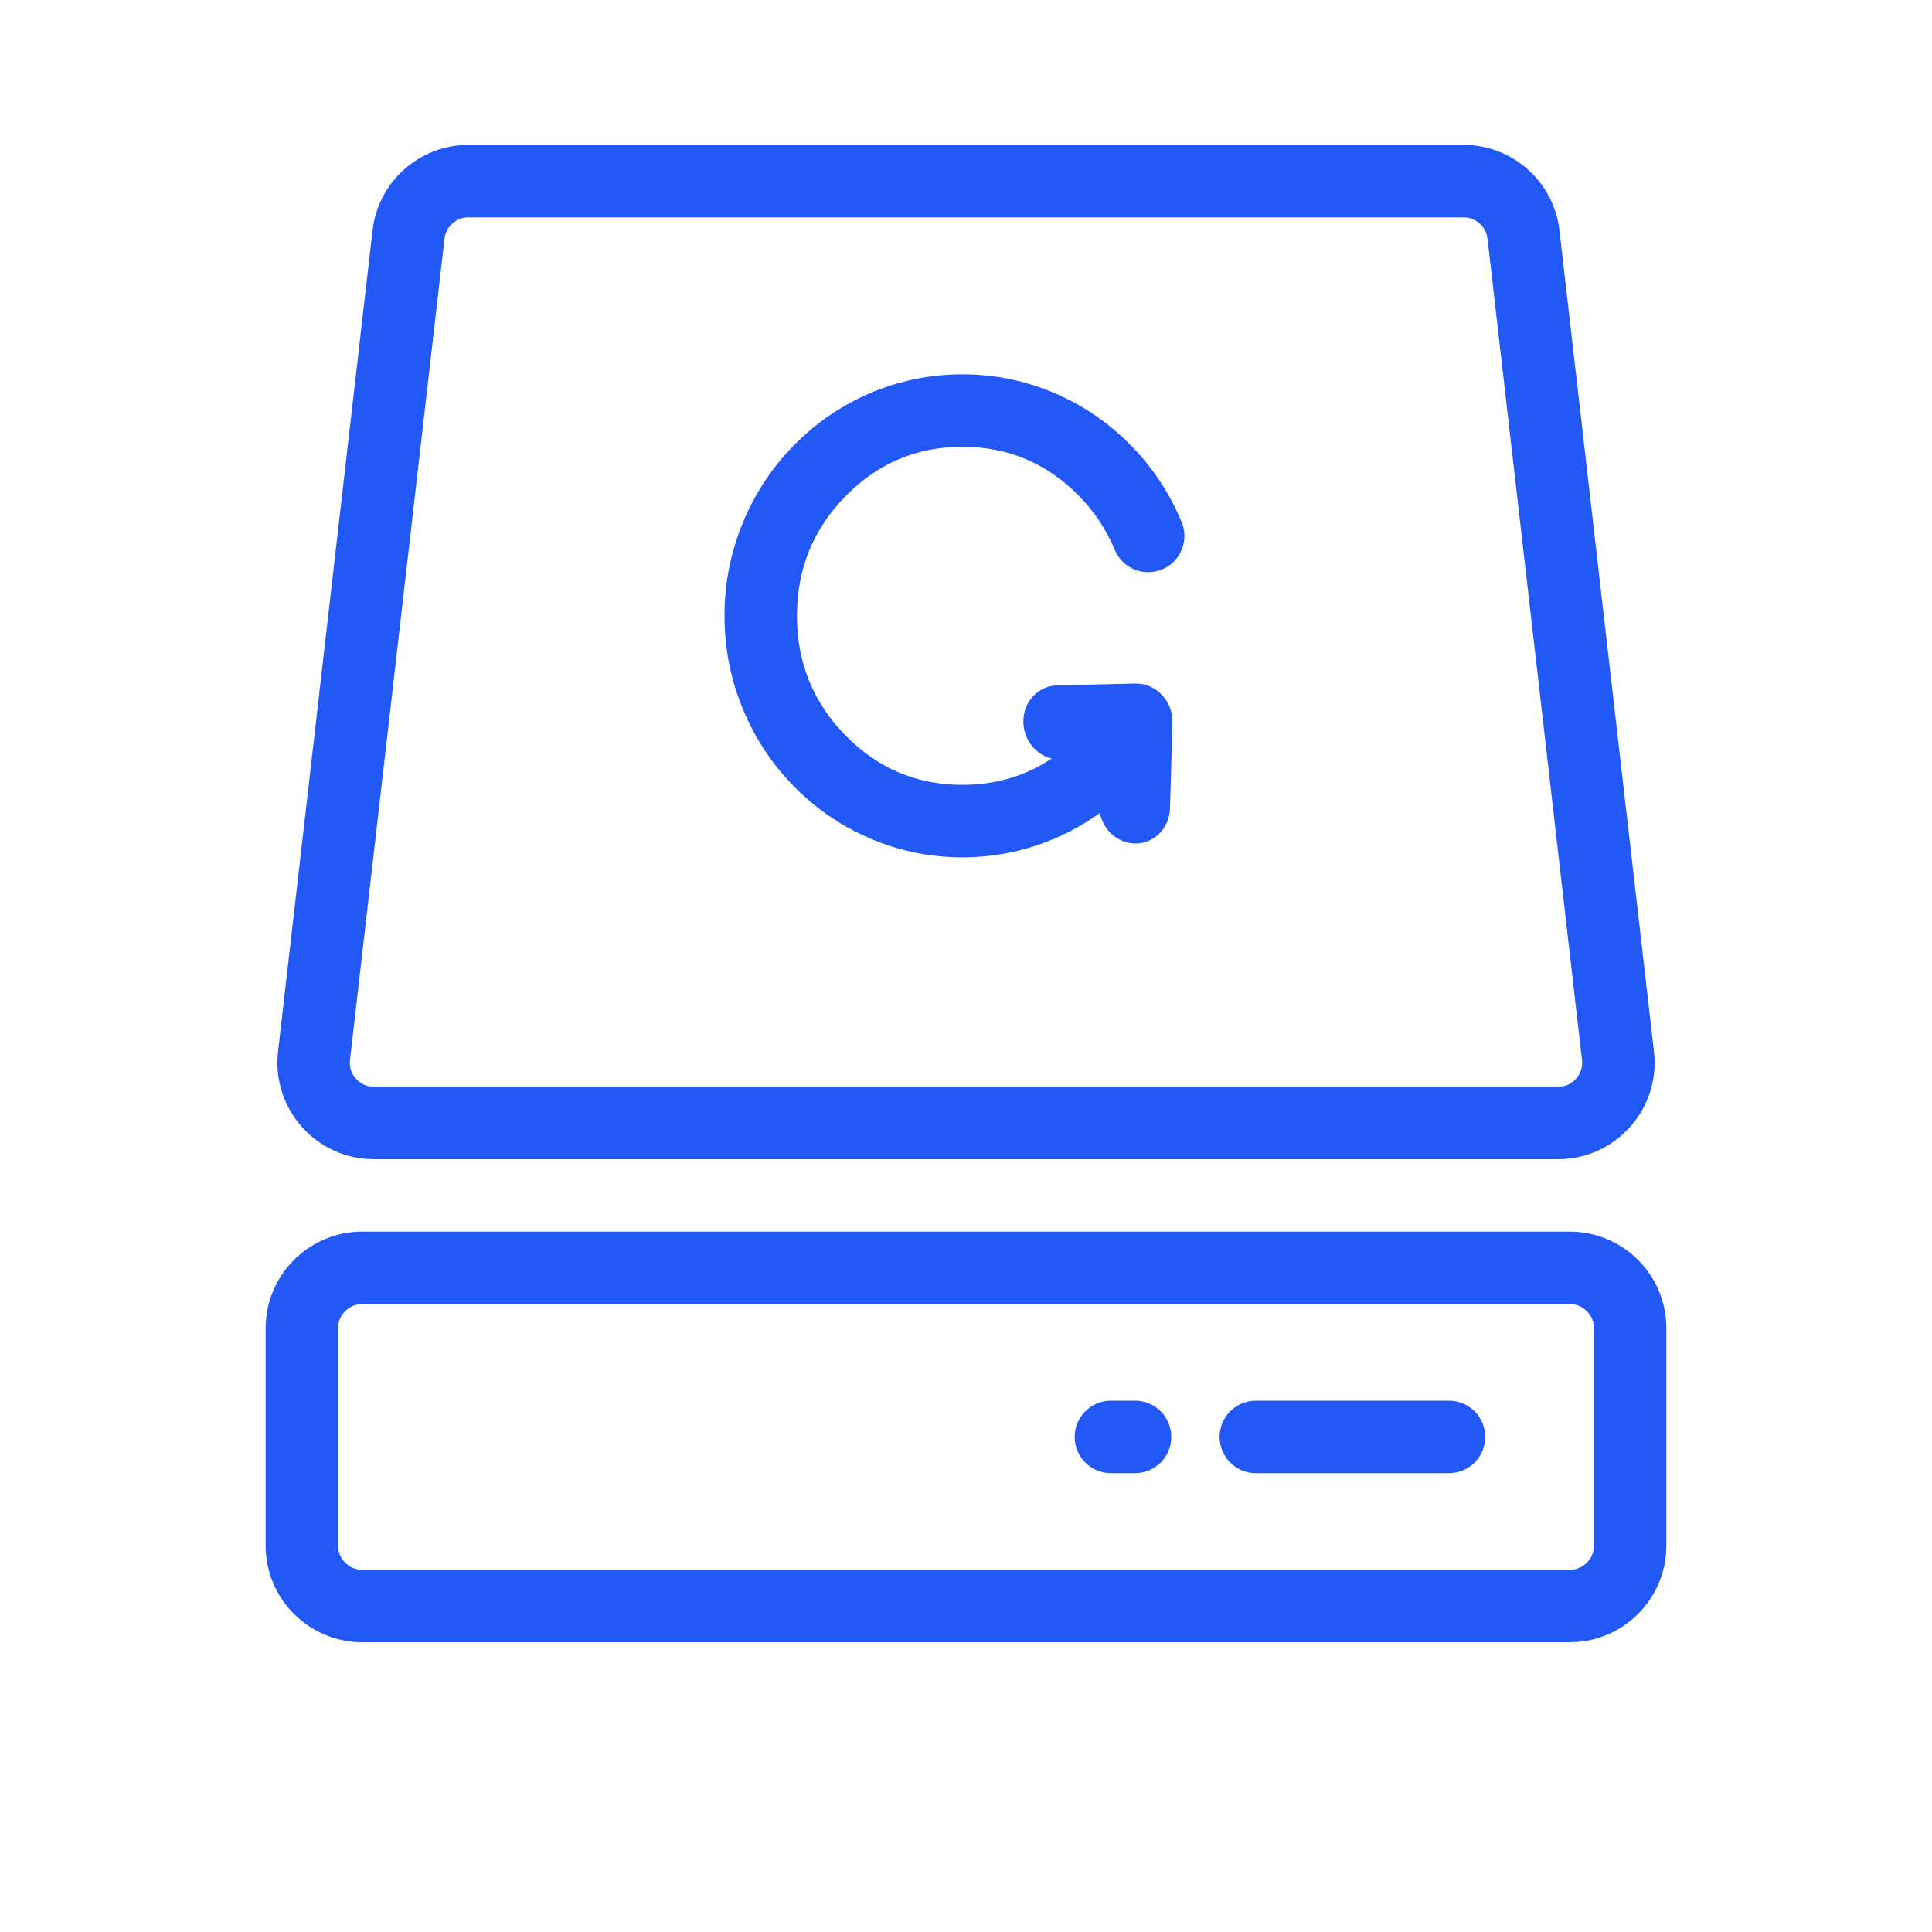 <svg xmlns="http://www.w3.org/2000/svg" xmlns:xlink="http://www.w3.org/1999/xlink" fill="none" version="1.1" width="80" height="80" viewBox="0 0 80 80"><defs><mask id="master_svg0_457_51166"><g><rect x="0" y="0" width="80" height="80" rx="0" fill="#FFFFFF" fill-opacity="1"/></g></mask></defs><g mask="url(#master_svg0_457_51166)"><g><g><path d="M11.513,43.543C11.24,45.917,13.096,48,15.487,48L64.513,48C66.904,48,68.76,45.917,68.487,43.543L64.574,9.543C64.342,7.524,62.633,6,60.601,6L19.399,6C17.367,6,15.658,7.524,15.426,9.543L11.513,43.543ZM14.493,43.886Q14.442,44.331,14.74,44.666Q15.039,45,15.487,45L64.513,45Q64.962,45,65.26,44.666Q65.558,44.331,65.507,43.886L61.594,9.886Q61.55,9.507,61.266,9.254Q60.982,9,60.601,9L19.399,9Q19.018,9,18.734,9.254Q18.45,9.507,18.406,9.886L14.493,43.886Z" fill-rule="evenodd" fill="#2258F6" fill-opacity="1"/></g><g transform="matrix(-1,1.8644776389464823e-7,-1.8814782265508256e-7,-1,97,68)"><g transform="matrix(-0.852,-0.523,0.478,-0.879,77.895,101.843)"><path d="M55.373,43.446L55.374,43.446Q55.421,43.537,55.48,43.621Q55.539,43.704,55.609,43.779Q55.679,43.853,55.759,43.918Q55.838,43.982,55.926,44.035Q56.013,44.088,56.107,44.129Q56.201,44.17,56.3,44.197Q56.398,44.225,56.5,44.239Q56.601,44.253,56.703,44.253Q56.777,44.253,56.85,44.245Q56.924,44.238,56.996,44.224Q57.068,44.209,57.139,44.188Q57.209,44.167,57.277,44.138Q57.346,44.11,57.411,44.075Q57.476,44.041,57.537,44Q57.598,43.959,57.655,43.912Q57.712,43.865,57.764,43.813Q57.816,43.761,57.863,43.704Q57.91,43.647,57.951,43.586Q57.992,43.525,58.026,43.46Q58.061,43.395,58.089,43.327Q58.117,43.259,58.139,43.188Q58.16,43.117,58.175,43.045Q58.189,42.973,58.196,42.9Q58.203,42.826,58.203,42.753Q58.203,42.385,58.033,42.059L58.033,42.058L56.424,38.973Q56.355,38.842,56.263,38.727Q56.17,38.612,56.057,38.517Q55.944,38.422,55.814,38.351Q55.685,38.28,55.544,38.236Q55.403,38.192,55.256,38.176Q55.109,38.16,54.962,38.173Q54.815,38.186,54.673,38.227Q54.531,38.269,54.4,38.337Q54.348,38.364,54.298,38.395L51.48,40.159Q51.318,40.26,51.187,40.398Q51.056,40.536,50.963,40.703Q50.871,40.87,50.823,41.055Q50.775,41.239,50.775,41.43Q50.775,41.504,50.783,41.577Q50.79,41.651,50.804,41.723Q50.819,41.795,50.84,41.866Q50.861,41.936,50.89,42.004Q50.918,42.072,50.953,42.137Q50.987,42.202,51.028,42.263Q51.069,42.325,51.116,42.382Q51.163,42.439,51.215,42.491Q51.267,42.543,51.324,42.59Q51.381,42.636,51.442,42.677Q51.503,42.718,51.568,42.753Q51.633,42.788,51.701,42.816Q51.769,42.844,51.84,42.866Q51.91,42.887,51.983,42.901Q52.055,42.916,52.128,42.923Q52.202,42.93,52.275,42.93Q52.486,42.93,52.689,42.872Q52.892,42.814,53.071,42.702L54.514,41.799L55.373,43.446Z" fill-rule="evenodd" fill="#2258F6" fill-opacity="1"/></g><g transform="matrix(-1,0,0,-1,131,102)"><path d="M82.022,65.084Q82.023,65.083,82.024,65.082Q82.146,64.898,82.21,64.686Q82.274,64.474,82.274,64.252Q82.274,64.179,82.267,64.105Q82.259,64.032,82.245,63.96Q82.231,63.888,82.209,63.817Q82.188,63.746,82.16,63.678Q82.132,63.61,82.097,63.545Q82.062,63.48,82.021,63.419Q81.98,63.358,81.933,63.301Q81.887,63.244,81.835,63.192Q81.782,63.14,81.725,63.093Q81.669,63.046,81.607,63.005Q81.546,62.964,81.481,62.93Q81.416,62.895,81.348,62.867Q81.28,62.838,81.209,62.817Q81.139,62.796,81.067,62.781Q80.994,62.767,80.921,62.76Q80.848,62.752,80.774,62.752Q80.588,62.752,80.408,62.798Q80.228,62.843,80.065,62.931Q79.901,63.018,79.764,63.143Q79.627,63.268,79.524,63.423Q79.153,63.982,78.684,64.459Q76.679,66.5,73.85,66.5Q71.021,66.5,69.016,64.459Q67,62.407,67,59.5Q67,56.593,69.016,54.541Q71.021,52.5,73.85,52.5Q76.679,52.5,78.684,54.541Q79.636,55.51,80.159,56.767L80.159,56.769Q80.202,56.871,80.259,56.965Q80.315,57.06,80.386,57.146Q80.456,57.231,80.538,57.305Q80.62,57.38,80.712,57.441Q80.804,57.502,80.904,57.55Q81.004,57.597,81.109,57.629Q81.215,57.661,81.325,57.677Q81.434,57.693,81.545,57.693Q81.618,57.693,81.692,57.686Q81.765,57.679,81.837,57.665Q81.909,57.65,81.98,57.629Q82.05,57.607,82.119,57.579Q82.187,57.551,82.252,57.516Q82.317,57.481,82.378,57.441Q82.439,57.4,82.496,57.353Q82.553,57.306,82.605,57.254Q82.657,57.202,82.704,57.145Q82.751,57.088,82.792,57.027Q82.833,56.965,82.867,56.9Q82.902,56.835,82.93,56.767Q82.959,56.699,82.98,56.629Q83.001,56.558,83.016,56.486Q83.03,56.414,83.037,56.34Q83.045,56.267,83.045,56.193Q83.045,55.894,82.93,55.618Q82.185,53.823,80.824,52.438Q79.462,51.052,77.693,50.29Q75.858,49.5,73.85,49.5Q71.842,49.5,70.007,50.29Q68.238,51.052,66.876,52.438Q65.516,53.822,64.771,55.616Q64,57.471,64,59.5Q64,61.529,64.771,63.384Q65.516,65.178,66.876,66.562Q68.238,67.948,70.007,68.71Q71.842,69.5,73.85,69.5Q75.858,69.5,77.693,68.71Q79.462,67.948,80.824,66.562Q81.493,65.88,82.022,65.084Z" fill-rule="evenodd" fill="#2258F6" fill-opacity="1"/></g></g><g><path d="M11,64C11,66.209,12.791,68,15,68L65,68C67.209,68,69,66.209,69,64L69,55C69,52.791,67.209,51,65,51L15,51C12.791,51,11,52.791,11,55L11,64ZM14,64Q14,64.414,14.293,64.707Q14.586,65,15,65L65,65Q65.414,65,65.707,64.707Q66,64.414,66,64L66,55Q66,54.586,65.707,54.293Q65.414,54,65,54L15,54Q14.586,54,14.293,54.293Q14,54.586,14,55L14,64Z" fill-rule="evenodd" fill="#2258F6" fill-opacity="1"/></g><g><g><path d="M52,58L60,58Q60.074,58,60.147,58.007Q60.22,58.014,60.293,58.029Q60.365,58.043,60.435,58.065Q60.506,58.086,60.574,58.114Q60.642,58.142,60.707,58.177Q60.772,58.212,60.833,58.253Q60.895,58.294,60.952,58.34Q61.009,58.387,61.061,58.439Q61.113,58.491,61.16,58.548Q61.206,58.605,61.247,58.667Q61.288,58.728,61.323,58.793Q61.358,58.858,61.386,58.926Q61.414,58.994,61.435,59.065Q61.457,59.135,61.471,59.207Q61.486,59.28,61.493,59.353Q61.5,59.426,61.5,59.5Q61.5,59.574,61.493,59.647Q61.486,59.72,61.471,59.793Q61.457,59.865,61.435,59.935Q61.414,60.006,61.386,60.074Q61.358,60.142,61.323,60.207Q61.288,60.272,61.247,60.333Q61.206,60.395,61.16,60.452Q61.113,60.509,61.061,60.561Q61.009,60.613,60.952,60.66Q60.895,60.706,60.833,60.747Q60.772,60.788,60.707,60.823Q60.642,60.858,60.574,60.886Q60.506,60.914,60.435,60.935Q60.365,60.957,60.293,60.971Q60.22,60.986,60.147,60.993Q60.074,61,60,61L52,61Q51.926,61,51.853,60.993Q51.78,60.986,51.707,60.971Q51.635,60.957,51.565,60.935Q51.494,60.914,51.426,60.886Q51.358,60.858,51.293,60.823Q51.228,60.788,51.167,60.747Q51.105,60.706,51.048,60.66Q50.991,60.613,50.939,60.561Q50.887,60.509,50.84,60.452Q50.794,60.395,50.753,60.333Q50.712,60.272,50.677,60.207Q50.642,60.142,50.614,60.074Q50.586,60.006,50.565,59.935Q50.543,59.865,50.529,59.793Q50.514,59.72,50.507,59.647Q50.5,59.574,50.5,59.5Q50.5,59.426,50.507,59.353Q50.514,59.28,50.529,59.207Q50.543,59.135,50.565,59.065Q50.586,58.994,50.614,58.926Q50.642,58.858,50.677,58.793Q50.712,58.728,50.753,58.667Q50.794,58.605,50.84,58.548Q50.887,58.491,50.939,58.439Q50.991,58.387,51.048,58.34Q51.105,58.294,51.167,58.253Q51.228,58.212,51.293,58.177Q51.358,58.142,51.426,58.114Q51.494,58.086,51.565,58.065Q51.635,58.043,51.707,58.029Q51.78,58.014,51.853,58.007Q51.926,58,52,58Z" fill-rule="evenodd" fill="#2258F6" fill-opacity="1"/></g><g><path d="M46,58Q45.926,58,45.853,58.007Q45.78,58.014,45.707,58.029Q45.635,58.043,45.565,58.065Q45.494,58.086,45.426,58.114Q45.358,58.142,45.293,58.177Q45.228,58.212,45.167,58.253Q45.105,58.294,45.048,58.34Q44.991,58.387,44.939,58.439Q44.887,58.491,44.84,58.548Q44.794,58.605,44.753,58.667Q44.712,58.728,44.677,58.793Q44.642,58.858,44.614,58.926Q44.586,58.994,44.565,59.065Q44.543,59.135,44.529,59.207Q44.514,59.28,44.507,59.353Q44.5,59.426,44.5,59.5Q44.5,59.574,44.507,59.647Q44.514,59.72,44.529,59.793Q44.543,59.865,44.565,59.935Q44.586,60.006,44.614,60.074Q44.642,60.142,44.677,60.207Q44.712,60.272,44.753,60.333Q44.794,60.395,44.84,60.452Q44.887,60.509,44.939,60.561Q44.991,60.613,45.048,60.66Q45.105,60.706,45.167,60.747Q45.228,60.788,45.293,60.823Q45.358,60.858,45.426,60.886Q45.494,60.914,45.565,60.935Q45.635,60.957,45.707,60.971Q45.78,60.986,45.853,60.993Q45.926,61,46,61L47,61Q47.074,61,47.147,60.993Q47.22,60.986,47.293,60.971Q47.365,60.957,47.435,60.935Q47.506,60.914,47.574,60.886Q47.642,60.858,47.707,60.823Q47.772,60.788,47.833,60.747Q47.895,60.706,47.952,60.66Q48.009,60.613,48.061,60.561Q48.113,60.509,48.16,60.452Q48.206,60.395,48.247,60.333Q48.288,60.272,48.323,60.207Q48.358,60.142,48.386,60.074Q48.414,60.006,48.435,59.935Q48.457,59.865,48.471,59.793Q48.486,59.72,48.493,59.647Q48.5,59.574,48.5,59.5Q48.5,59.426,48.493,59.353Q48.486,59.28,48.471,59.207Q48.457,59.135,48.435,59.065Q48.414,58.994,48.386,58.926Q48.358,58.858,48.323,58.793Q48.288,58.728,48.247,58.667Q48.206,58.605,48.16,58.548Q48.113,58.491,48.061,58.439Q48.009,58.387,47.952,58.34Q47.895,58.294,47.833,58.253Q47.772,58.212,47.707,58.177Q47.642,58.142,47.574,58.114Q47.506,58.086,47.435,58.065Q47.365,58.043,47.293,58.029Q47.22,58.014,47.147,58.007Q47.074,58,47,58L46,58Z" fill-rule="evenodd" fill="#2258F6" fill-opacity="1"/></g></g></g></g></svg>